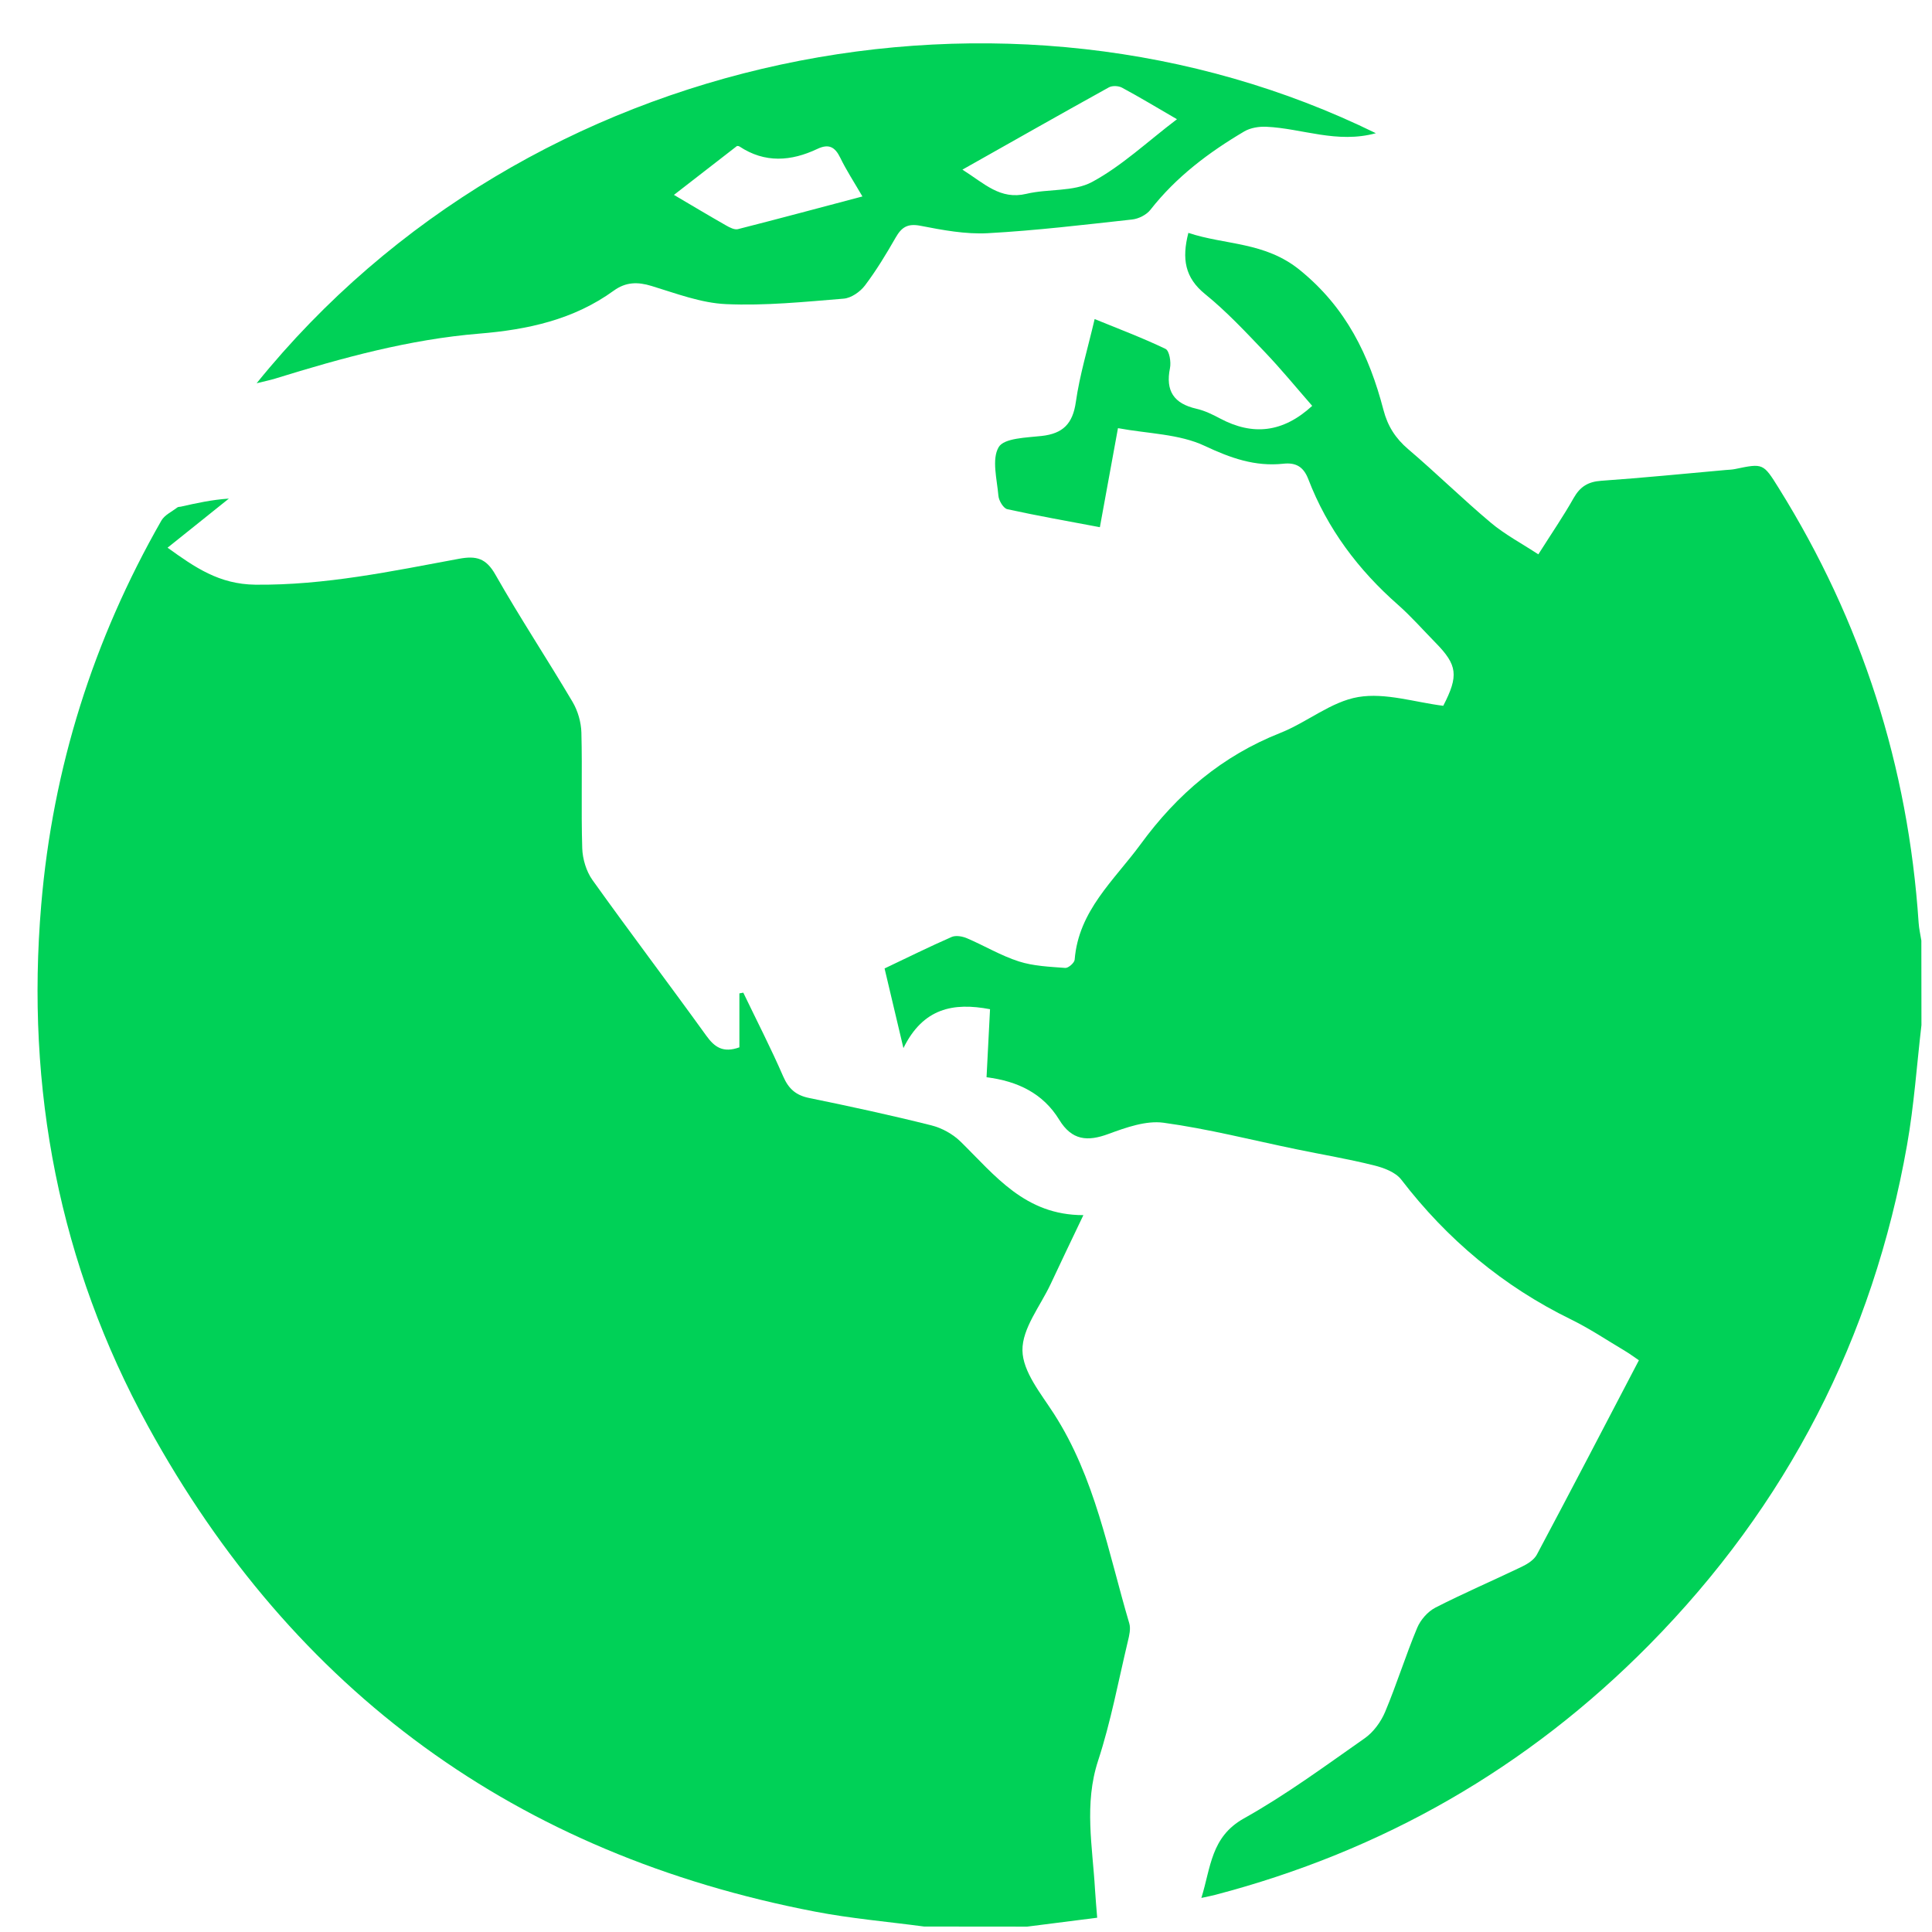 <svg width="41" height="41" viewBox="0 0 41 41" fill="none" xmlns="http://www.w3.org/2000/svg">
<path d="M19.611 40.884C18.841 40.781 18.062 40.715 17.299 40.568C10.969 39.352 6.235 35.906 3.142 30.267C1.256 26.828 0.544 23.108 0.875 19.2C1.12 16.296 1.979 13.577 3.425 11.047C3.493 10.929 3.647 10.859 3.763 10.769C3.781 10.755 3.813 10.757 3.838 10.752C4.166 10.678 4.494 10.605 4.857 10.581C4.432 10.922 4.006 11.263 3.556 11.623C4.139 12.042 4.65 12.399 5.419 12.408C6.894 12.423 8.312 12.123 9.741 11.858C10.109 11.79 10.316 11.846 10.514 12.196C11.034 13.111 11.615 13.99 12.151 14.896C12.263 15.086 12.332 15.326 12.338 15.546C12.359 16.365 12.331 17.186 12.356 18.004C12.364 18.231 12.442 18.491 12.572 18.674C13.366 19.785 14.191 20.873 14.99 21.981C15.164 22.222 15.344 22.351 15.691 22.226C15.691 21.863 15.691 21.472 15.691 21.081C15.719 21.077 15.746 21.071 15.774 21.066C16.058 21.657 16.359 22.241 16.62 22.842C16.736 23.108 16.891 23.245 17.176 23.302C18.041 23.479 18.905 23.666 19.762 23.881C19.985 23.936 20.219 24.065 20.384 24.226C21.114 24.941 21.75 25.789 22.991 25.787C22.728 26.339 22.51 26.791 22.298 27.246C22.079 27.715 21.691 28.19 21.698 28.658C21.704 29.109 22.09 29.574 22.363 29.998C23.242 31.361 23.517 32.936 23.965 34.45C23.999 34.564 23.965 34.707 23.935 34.83C23.733 35.676 23.574 36.538 23.304 37.362C23.002 38.283 23.186 39.189 23.238 40.103C23.249 40.295 23.268 40.486 23.284 40.697C22.769 40.763 22.284 40.824 21.798 40.886C21.069 40.884 20.34 40.884 19.611 40.884Z" fill="#00D157"/>
<path d="M40.776 21.755C40.677 22.604 40.619 23.46 40.47 24.301C39.746 28.4 37.923 31.943 34.997 34.907C32.416 37.521 29.338 39.283 25.784 40.213C25.711 40.233 25.636 40.246 25.495 40.277C25.697 39.627 25.697 38.983 26.395 38.591C27.289 38.091 28.121 37.477 28.962 36.888C29.147 36.758 29.305 36.541 29.394 36.33C29.64 35.744 29.829 35.134 30.074 34.547C30.145 34.376 30.299 34.2 30.462 34.116C31.063 33.808 31.685 33.542 32.294 33.249C32.415 33.191 32.554 33.104 32.614 32.992C33.34 31.629 34.053 30.259 34.78 28.867C34.672 28.794 34.581 28.726 34.485 28.669C34.105 28.443 33.736 28.195 33.34 28.001C31.9 27.297 30.711 26.302 29.736 25.032C29.614 24.874 29.362 24.781 29.154 24.73C28.613 24.595 28.062 24.503 27.516 24.39C26.575 24.196 25.641 23.956 24.691 23.826C24.319 23.776 23.897 23.927 23.526 24.063C23.075 24.231 22.746 24.2 22.479 23.764C22.139 23.207 21.6 22.943 20.936 22.861C20.962 22.358 20.986 21.884 21.01 21.417C20.229 21.268 19.589 21.395 19.172 22.242C19.021 21.604 18.899 21.091 18.772 20.552C19.259 20.321 19.722 20.091 20.195 19.884C20.284 19.845 20.424 19.87 20.52 19.911C20.89 20.069 21.241 20.281 21.622 20.403C21.934 20.503 22.276 20.516 22.608 20.541C22.672 20.545 22.801 20.433 22.806 20.366C22.888 19.325 23.644 18.682 24.207 17.914C24.987 16.847 25.938 16.041 27.172 15.553C27.738 15.329 28.248 14.889 28.825 14.792C29.401 14.695 30.03 14.904 30.628 14.978C30.959 14.338 30.929 14.112 30.464 13.639C30.2 13.37 29.95 13.084 29.668 12.835C28.823 12.093 28.168 11.219 27.764 10.168C27.664 9.909 27.506 9.811 27.233 9.841C26.635 9.905 26.118 9.722 25.567 9.463C25.025 9.207 24.364 9.205 23.725 9.086C23.593 9.806 23.47 10.479 23.341 11.188C22.669 11.061 22.019 10.947 21.377 10.806C21.294 10.788 21.197 10.625 21.188 10.523C21.158 10.171 21.042 9.745 21.194 9.488C21.309 9.295 21.784 9.288 22.104 9.252C22.557 9.202 22.765 8.994 22.831 8.531C22.913 7.955 23.085 7.392 23.23 6.771C23.745 6.982 24.25 7.171 24.734 7.404C24.816 7.443 24.855 7.682 24.829 7.811C24.73 8.297 24.912 8.565 25.389 8.674C25.564 8.714 25.733 8.796 25.892 8.881C26.586 9.25 27.226 9.183 27.847 8.613C27.517 8.236 27.191 7.836 26.835 7.464C26.431 7.041 26.028 6.609 25.575 6.242C25.146 5.895 25.077 5.494 25.219 4.942C26.006 5.204 26.841 5.127 27.585 5.731C28.571 6.532 29.057 7.542 29.359 8.699C29.448 9.042 29.614 9.302 29.885 9.533C30.479 10.039 31.037 10.588 31.634 11.09C31.932 11.341 32.285 11.528 32.646 11.764C32.932 11.312 33.181 10.95 33.396 10.568C33.532 10.328 33.702 10.222 33.98 10.203C34.863 10.141 35.743 10.053 36.624 9.974C36.689 9.969 36.755 9.967 36.819 9.954C37.419 9.829 37.418 9.829 37.75 10.362C39.51 13.186 40.494 16.26 40.716 19.579C40.724 19.707 40.754 19.833 40.774 19.96C40.776 20.557 40.776 21.156 40.776 21.755Z" fill="#00D157"/>
<path d="M29.198 2.827C28.37 3.053 27.631 2.724 26.872 2.69C26.718 2.683 26.537 2.712 26.407 2.788C25.653 3.233 24.96 3.754 24.413 4.453C24.33 4.559 24.164 4.643 24.027 4.658C23.006 4.77 21.984 4.893 20.959 4.949C20.486 4.974 20.001 4.882 19.532 4.791C19.258 4.738 19.132 4.824 19.007 5.042C18.807 5.391 18.597 5.739 18.355 6.059C18.253 6.193 18.063 6.326 17.902 6.338C17.072 6.406 16.237 6.491 15.409 6.454C14.877 6.431 14.348 6.227 13.828 6.069C13.531 5.978 13.28 5.983 13.025 6.168C12.175 6.785 11.196 6.996 10.172 7.08C8.686 7.202 7.258 7.595 5.841 8.034C5.723 8.07 5.603 8.094 5.446 8.133C11.221 0.989 21.421 -0.988 29.198 2.827ZM24.977 2.53C24.553 2.284 24.188 2.063 23.812 1.861C23.737 1.82 23.604 1.814 23.532 1.854C22.515 2.417 21.504 2.991 20.424 3.6C20.894 3.897 21.226 4.246 21.783 4.113C22.244 4.003 22.783 4.074 23.177 3.861C23.807 3.521 24.344 3.011 24.977 2.53ZM14.302 4.136C14.694 4.367 15.05 4.58 15.41 4.785C15.485 4.828 15.587 4.881 15.659 4.863C16.532 4.641 17.402 4.407 18.302 4.169C18.126 3.866 17.962 3.616 17.832 3.348C17.72 3.118 17.589 3.045 17.346 3.16C16.79 3.423 16.233 3.467 15.692 3.108C15.672 3.095 15.642 3.099 15.639 3.099C15.199 3.441 14.772 3.772 14.302 4.136Z" fill="#00D157"/>
</svg>
